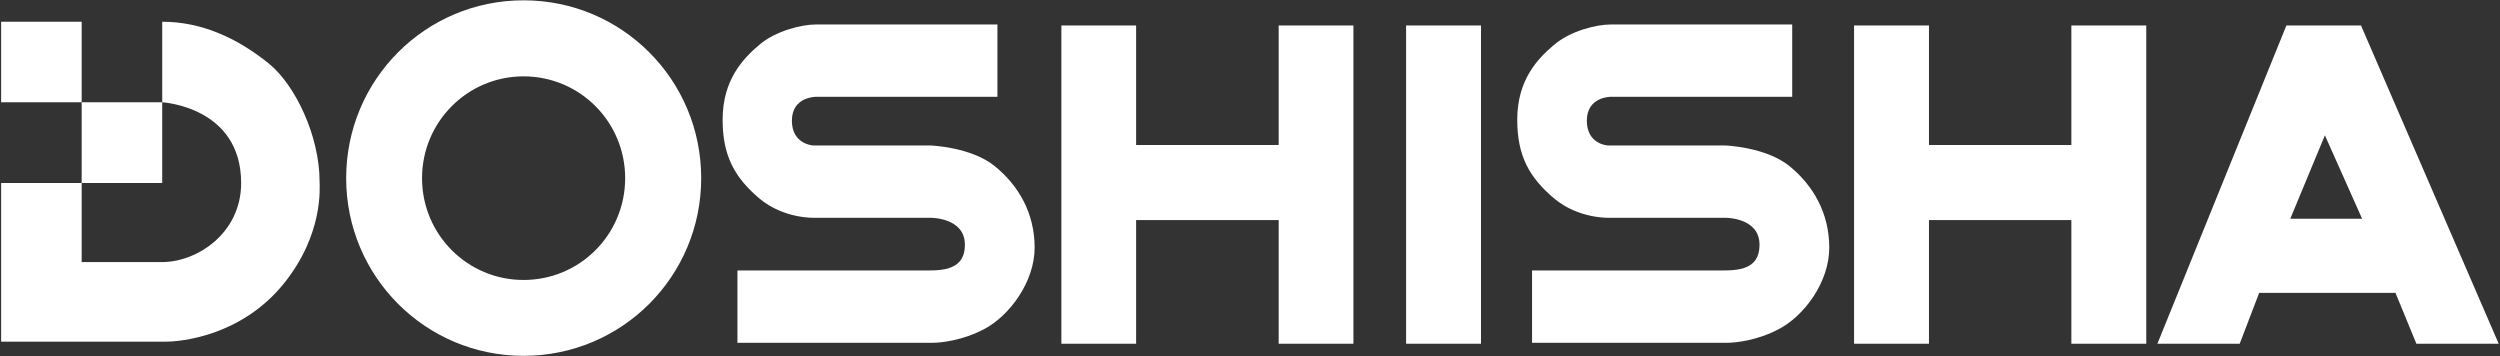 <svg version="1.2" xmlns="http://www.w3.org/2000/svg" viewBox="0 0 1552 221" width="1552" height="221">
	<rect x="0" y="0" width="1552" height="221" fill="#333333" stroke="none"/>
	<title>7483</title>
	<defs>
		<clipPath clipPathUnits="userSpaceOnUse" id="cp1">
			<path d="m2355.03-6122.28v8943.75h-12625.66v-8943.75z"/>
		</clipPath>
	</defs>
	<style>
		.s0 { fill: #ffffff } 
	</style>
	<g id="Clip-Path: Page 1" clip-path="url(#cp1)">
		<g id="Page 1">
			<path id="Path 736" fill-rule="evenodd" class="s0" d="m167.3 39.8c15.8 13 31.1 44.3 31.1 73 0 3.6 2.5 32.5-22.1 63.1-26.6 33-64.4 36.2-73.4 36.2h-102.2v-98.5h50v49.1h50c21.4 0 49-17.7 49-49.1 0-47.4-49-50.1-49-50.1v-50c24 0 46.2 9.7 66.6 26.3zm-66.6 23.7v50.1h-50v-50.1zm-50-50v50h-50v-50z"/>
			<path id="Path 737" fill-rule="evenodd" class="s0" d="m325 220.9c-60.9 0-110.1-49.3-110.1-110.3 0-61.1 49.2-110.4 110.1-110.4 61.1 0 110.3 49.3 110.3 110.4 0 61-49.2 110.3-110.3 110.3zm63.1-110.3c0-34.9-28.1-63.2-63.1-63.2-34.8 0-63 28.3-63 63.2 0 35 28.2 63.2 63 63.2 35 0 63.1-28.2 63.1-63.2zm191 102.2h-121.3v-44.9h112.8c12 0 28.4 1.3 28.4-16 0-17.1-21.6-16.7-21.6-16.7h-71.8c0 0-18.9 0.8-34.2-12-15.3-13-22.8-26.4-22.8-48.9 0-24.9 12.9-38.1 22.8-46.5 9.9-8.5 26-12.6 35.1-12.6h112.7v44.9h-112.7c0 0-14.9-0.1-14.9 14.8 0 14.8 13.2 15.4 13.2 15.4h72.6c0 0 25.3 0.8 40.1 12.8 15 12.2 24.8 29.3 24.8 50.7 0 21.2-15.6 42.2-31.3 50.5-13.3 7-26.6 8.5-31.9 8.5zm493.2 0h-121.2v-44.9h112.9c12 0 28.3 1.3 28.3-16 0-17.1-21.5-16.7-21.5-16.7h-71.8c0 0-18.9 0.8-34.2-12-15.4-13-22.9-26.4-22.9-48.9 0-24.9 12.9-38.1 22.9-46.5 9.9-8.5 26-12.6 35.1-12.6h112.7v44.9h-112.7c0 0-14.8-0.1-14.8 14.8 0 14.8 13 15.4 13 15.4h72.7c0 0 25.2 0.8 40.1 12.8 14.9 12.2 24.7 29.3 24.7 50.7 0 21.2-15.4 42.2-31.3 50.5-13.2 7-26.6 8.5-32 8.5zm-232.1-197v197.6h-46.4v-76.8h-88.5v76.8h-46.4v-197.6h46.4v74.2h88.5v-74.2zm492.2 0v197.6h-46.5v-76.8h-88.4v76.8h-46.5v-197.6h46.5v74.2h88.4v-74.2zm-413 0v197.6h-46.5v-197.6zm567.7 166h-84.6l-12.1 31.6h-51.1l80.1-197.6h46.3l85.5 197.6h-51.1zm-20.7-46l-23.1-51.8-21.5 51.8z"/>
		</g>
	</g>
</svg>